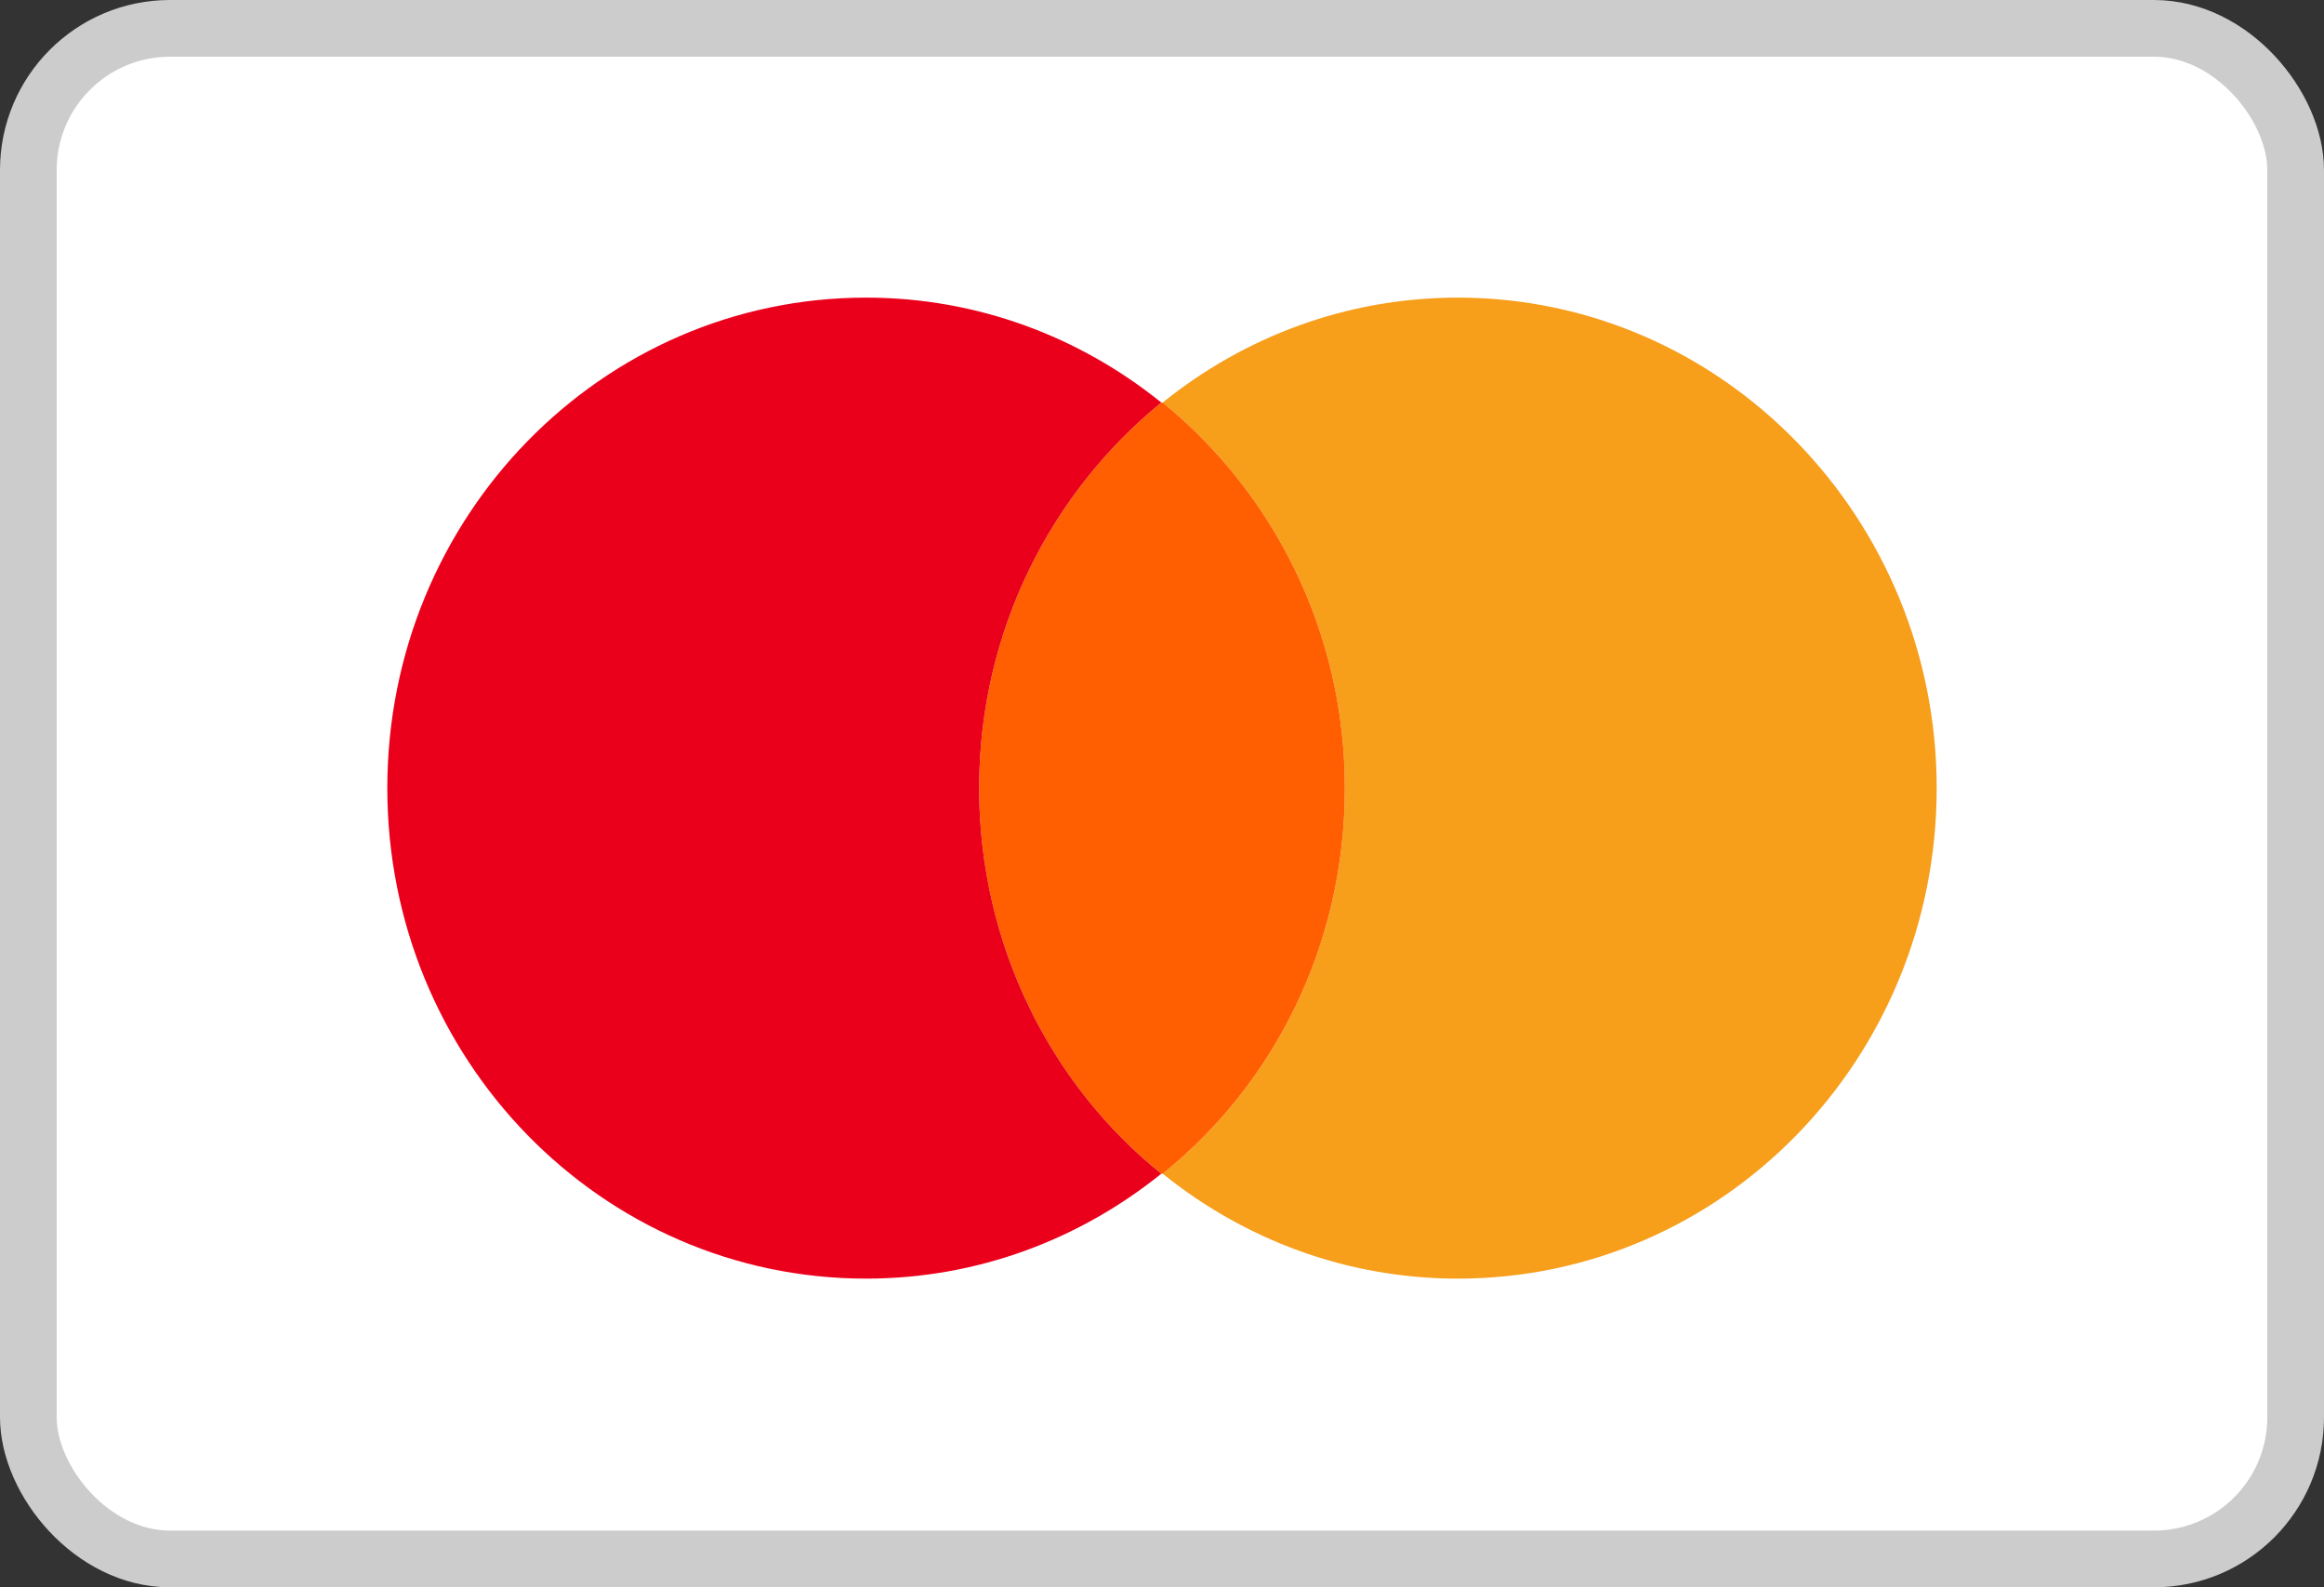 <svg width="41" height="28" viewBox="0 0 41 28" fill="none" xmlns="http://www.w3.org/2000/svg">
<rect x="0" y="0" width="41" height="28" fill="#333333" stroke="none"/>
<rect x="0.5" y="0.5" width="40" height="27" rx="2.5" fill="white"/>
<rect x="0.5" y="0.5" width="40" height="27" rx="2.5" stroke="#CCCCCC"/>
<path d="M34.167 13.902C34.167 18.685 30.389 22.555 25.72 22.555C23.75 22.555 21.943 21.858 20.512 20.704C22.483 19.118 23.726 16.666 23.726 13.902C23.726 11.138 22.459 8.687 20.512 7.101C21.943 5.947 23.75 5.25 25.72 5.25C30.389 5.25 34.167 9.144 34.167 13.902Z" fill="#F79E1B"/>
<path d="M20.512 7.101C20.512 7.101 20.512 7.101 20.512 7.101C22.459 8.687 23.726 11.138 23.726 13.902C23.726 16.666 22.483 19.118 20.512 20.704L20.488 20.704C18.541 19.142 17.274 16.666 17.274 13.902C17.274 11.139 18.541 8.687 20.488 7.101C20.488 7.101 20.488 7.101 20.488 7.101L20.512 7.101Z" fill="#FF5F00"/>
<path d="M17.274 13.902C17.274 11.139 18.541 8.687 20.488 7.101C19.057 5.947 17.25 5.25 15.28 5.25C10.611 5.25 6.833 9.12 6.833 13.902C6.833 18.685 10.611 22.555 15.28 22.555C17.25 22.555 19.057 21.858 20.488 20.704C18.541 19.142 17.274 16.666 17.274 13.902Z" fill="#EB001B"/>
</svg>
